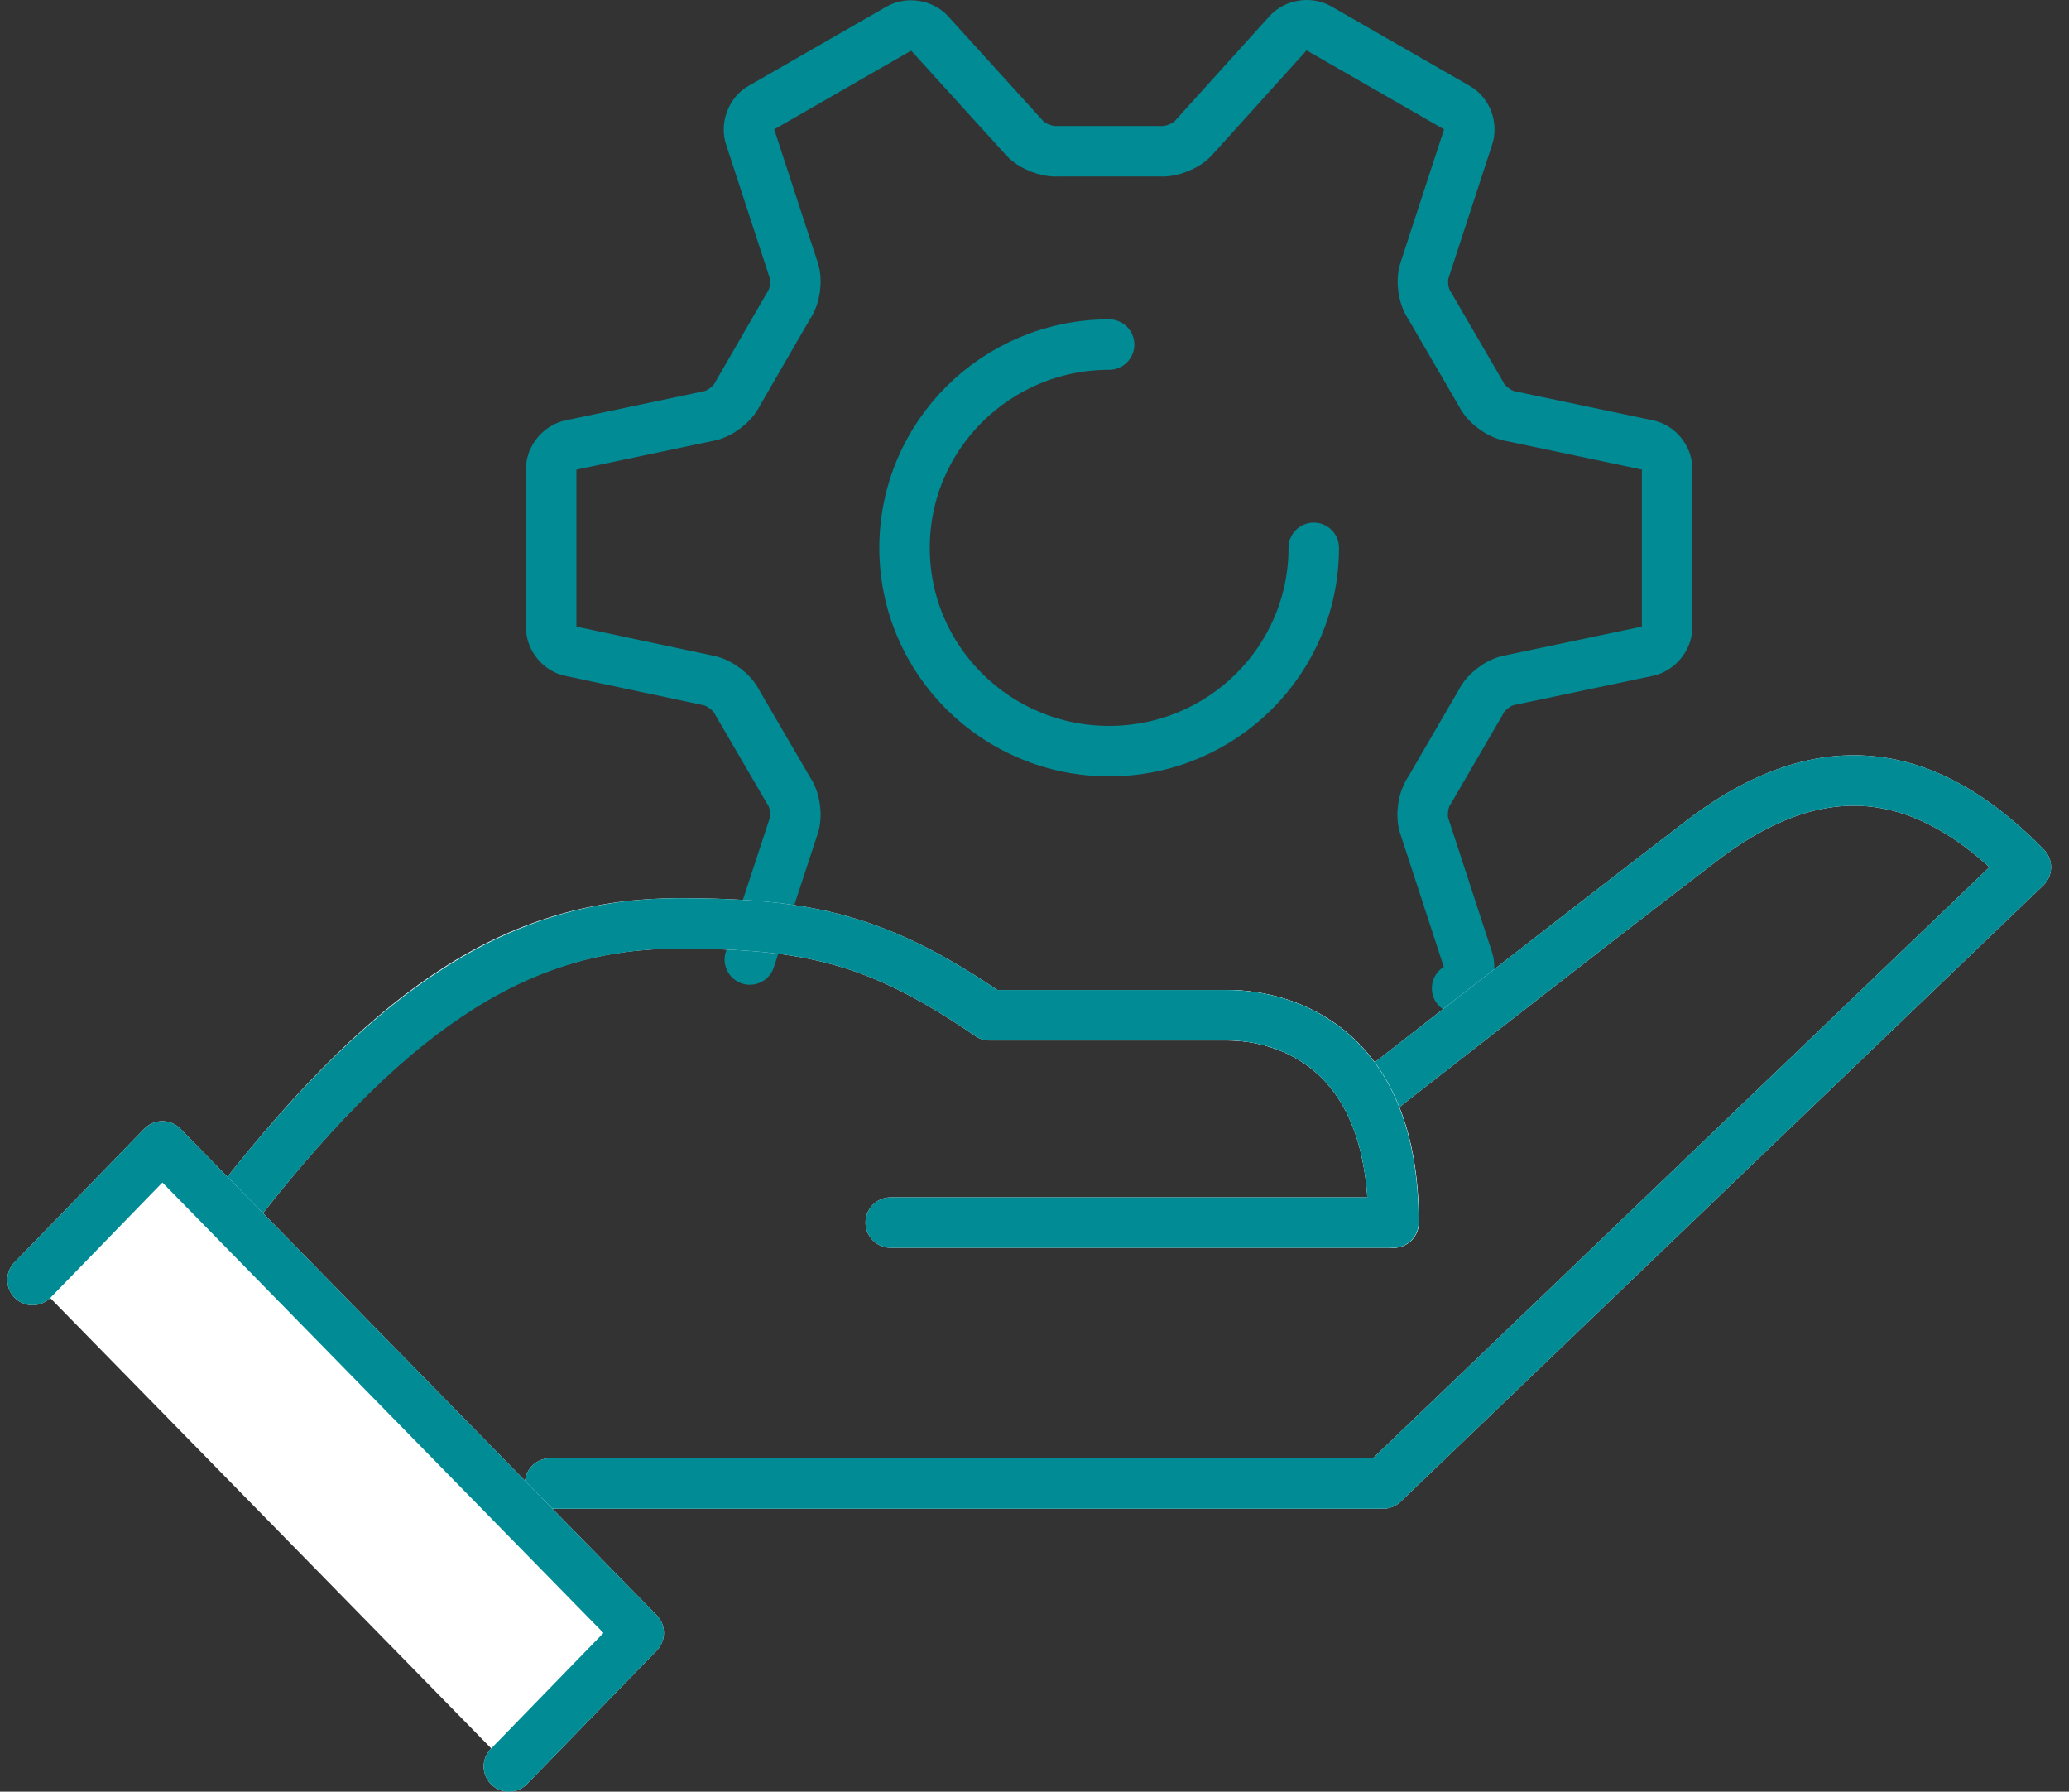 <svg width="82" height="71" viewBox="0 0 82 71" fill="none" xmlns="http://www.w3.org/2000/svg">
<rect x="0" y="0" width="82" height="71" fill="#333333" stroke="none"/>
<path d="M57.748 39.165C58.124 38.951 58.317 38.429 58.177 38.023L56.448 32.731C56.309 32.315 56.395 31.685 56.652 31.323L58.682 27.834C58.865 27.439 59.369 27.044 59.81 26.959L65.287 25.806C65.716 25.721 66.071 25.294 66.071 24.867V18.572C66.071 18.135 65.727 17.719 65.298 17.634L59.821 16.481C59.391 16.396 58.876 16.001 58.693 15.606L56.663 12.117C56.405 11.755 56.319 11.125 56.459 10.709L58.188 5.417C58.328 5.001 58.134 4.488 57.758 4.275L52.26 1.117C51.884 0.903 51.336 0.989 51.046 1.32L47.309 5.459C47.019 5.79 46.418 6.025 45.977 5.993H41.928C41.488 6.025 40.887 5.79 40.597 5.459L36.849 1.33C36.559 1 36.011 0.914 35.635 1.128L30.158 4.275C29.782 4.488 29.589 5.011 29.728 5.417L31.457 10.709C31.597 11.125 31.511 11.755 31.253 12.117L29.234 15.606C29.052 16.001 28.536 16.396 28.107 16.481L22.63 17.634C22.2 17.719 21.846 18.146 21.846 18.572V24.867C21.846 25.305 22.2 25.732 22.619 25.806L28.096 26.969C28.526 27.055 29.041 27.45 29.224 27.844L31.253 31.323C31.511 31.685 31.597 32.315 31.457 32.731L29.718 38.023" stroke="#008B95" stroke-width="2" stroke-linecap="round" stroke-linejoin="round"/>
<path d="M52.067 21.709C52.067 26.159 48.437 29.765 43.958 29.765C39.48 29.765 35.85 26.159 35.85 21.709C35.85 17.26 39.48 13.654 43.958 13.654" stroke="#008B95" stroke-width="2" stroke-linecap="round" stroke-linejoin="round"/>
<path d="M54.225 43.571C54.225 43.571 62.377 37.191 67.456 33.307C72.794 29.221 76.95 30.949 80.29 34.364L54.816 58.786H21.803" stroke="white" stroke-width="2" stroke-linecap="round" stroke-linejoin="round"/>
<path d="M9.495 47.637C15.756 39.645 20.718 36.593 26.893 36.593C32.059 36.593 34.819 37.212 39.222 40.232H48.684C50.209 40.232 55.224 40.915 55.224 48.447H35.302" stroke="white" stroke-width="2" stroke-linecap="round" stroke-linejoin="round"/>
<path d="M54.225 43.571C54.225 43.571 62.377 37.191 67.456 33.307C72.794 29.221 76.95 30.949 80.29 34.364L54.816 58.786H21.803" stroke="#008B95" stroke-width="2" stroke-linecap="round" stroke-linejoin="round"/>
<path d="M48.694 40.232C50.219 40.232 55.235 40.915 55.235 48.447" stroke="white" stroke-width="2" stroke-linecap="round" stroke-linejoin="round"/>
<path d="M9.495 47.637C15.756 39.645 20.847 36.593 26.893 36.593C32.059 36.593 34.819 37.212 39.222 40.232H48.684C50.209 40.232 55.224 40.915 55.224 48.447H35.302" stroke="#008B95" stroke-width="2" stroke-linecap="round" stroke-linejoin="round"/>
<path d="M1.29 50.72L6.434 45.428L25.314 64.708L20.17 70" stroke="white" stroke-width="2" stroke-linecap="round" stroke-linejoin="round"/>
<path d="M1.29 50.72L6.434 45.428L25.314 64.708L20.17 70" fill="white"/>
<path d="M1.29 50.72L6.434 45.428L25.314 64.708L20.17 70" stroke="#008B95" stroke-width="2" stroke-linecap="round" stroke-linejoin="round"/>
</svg>
